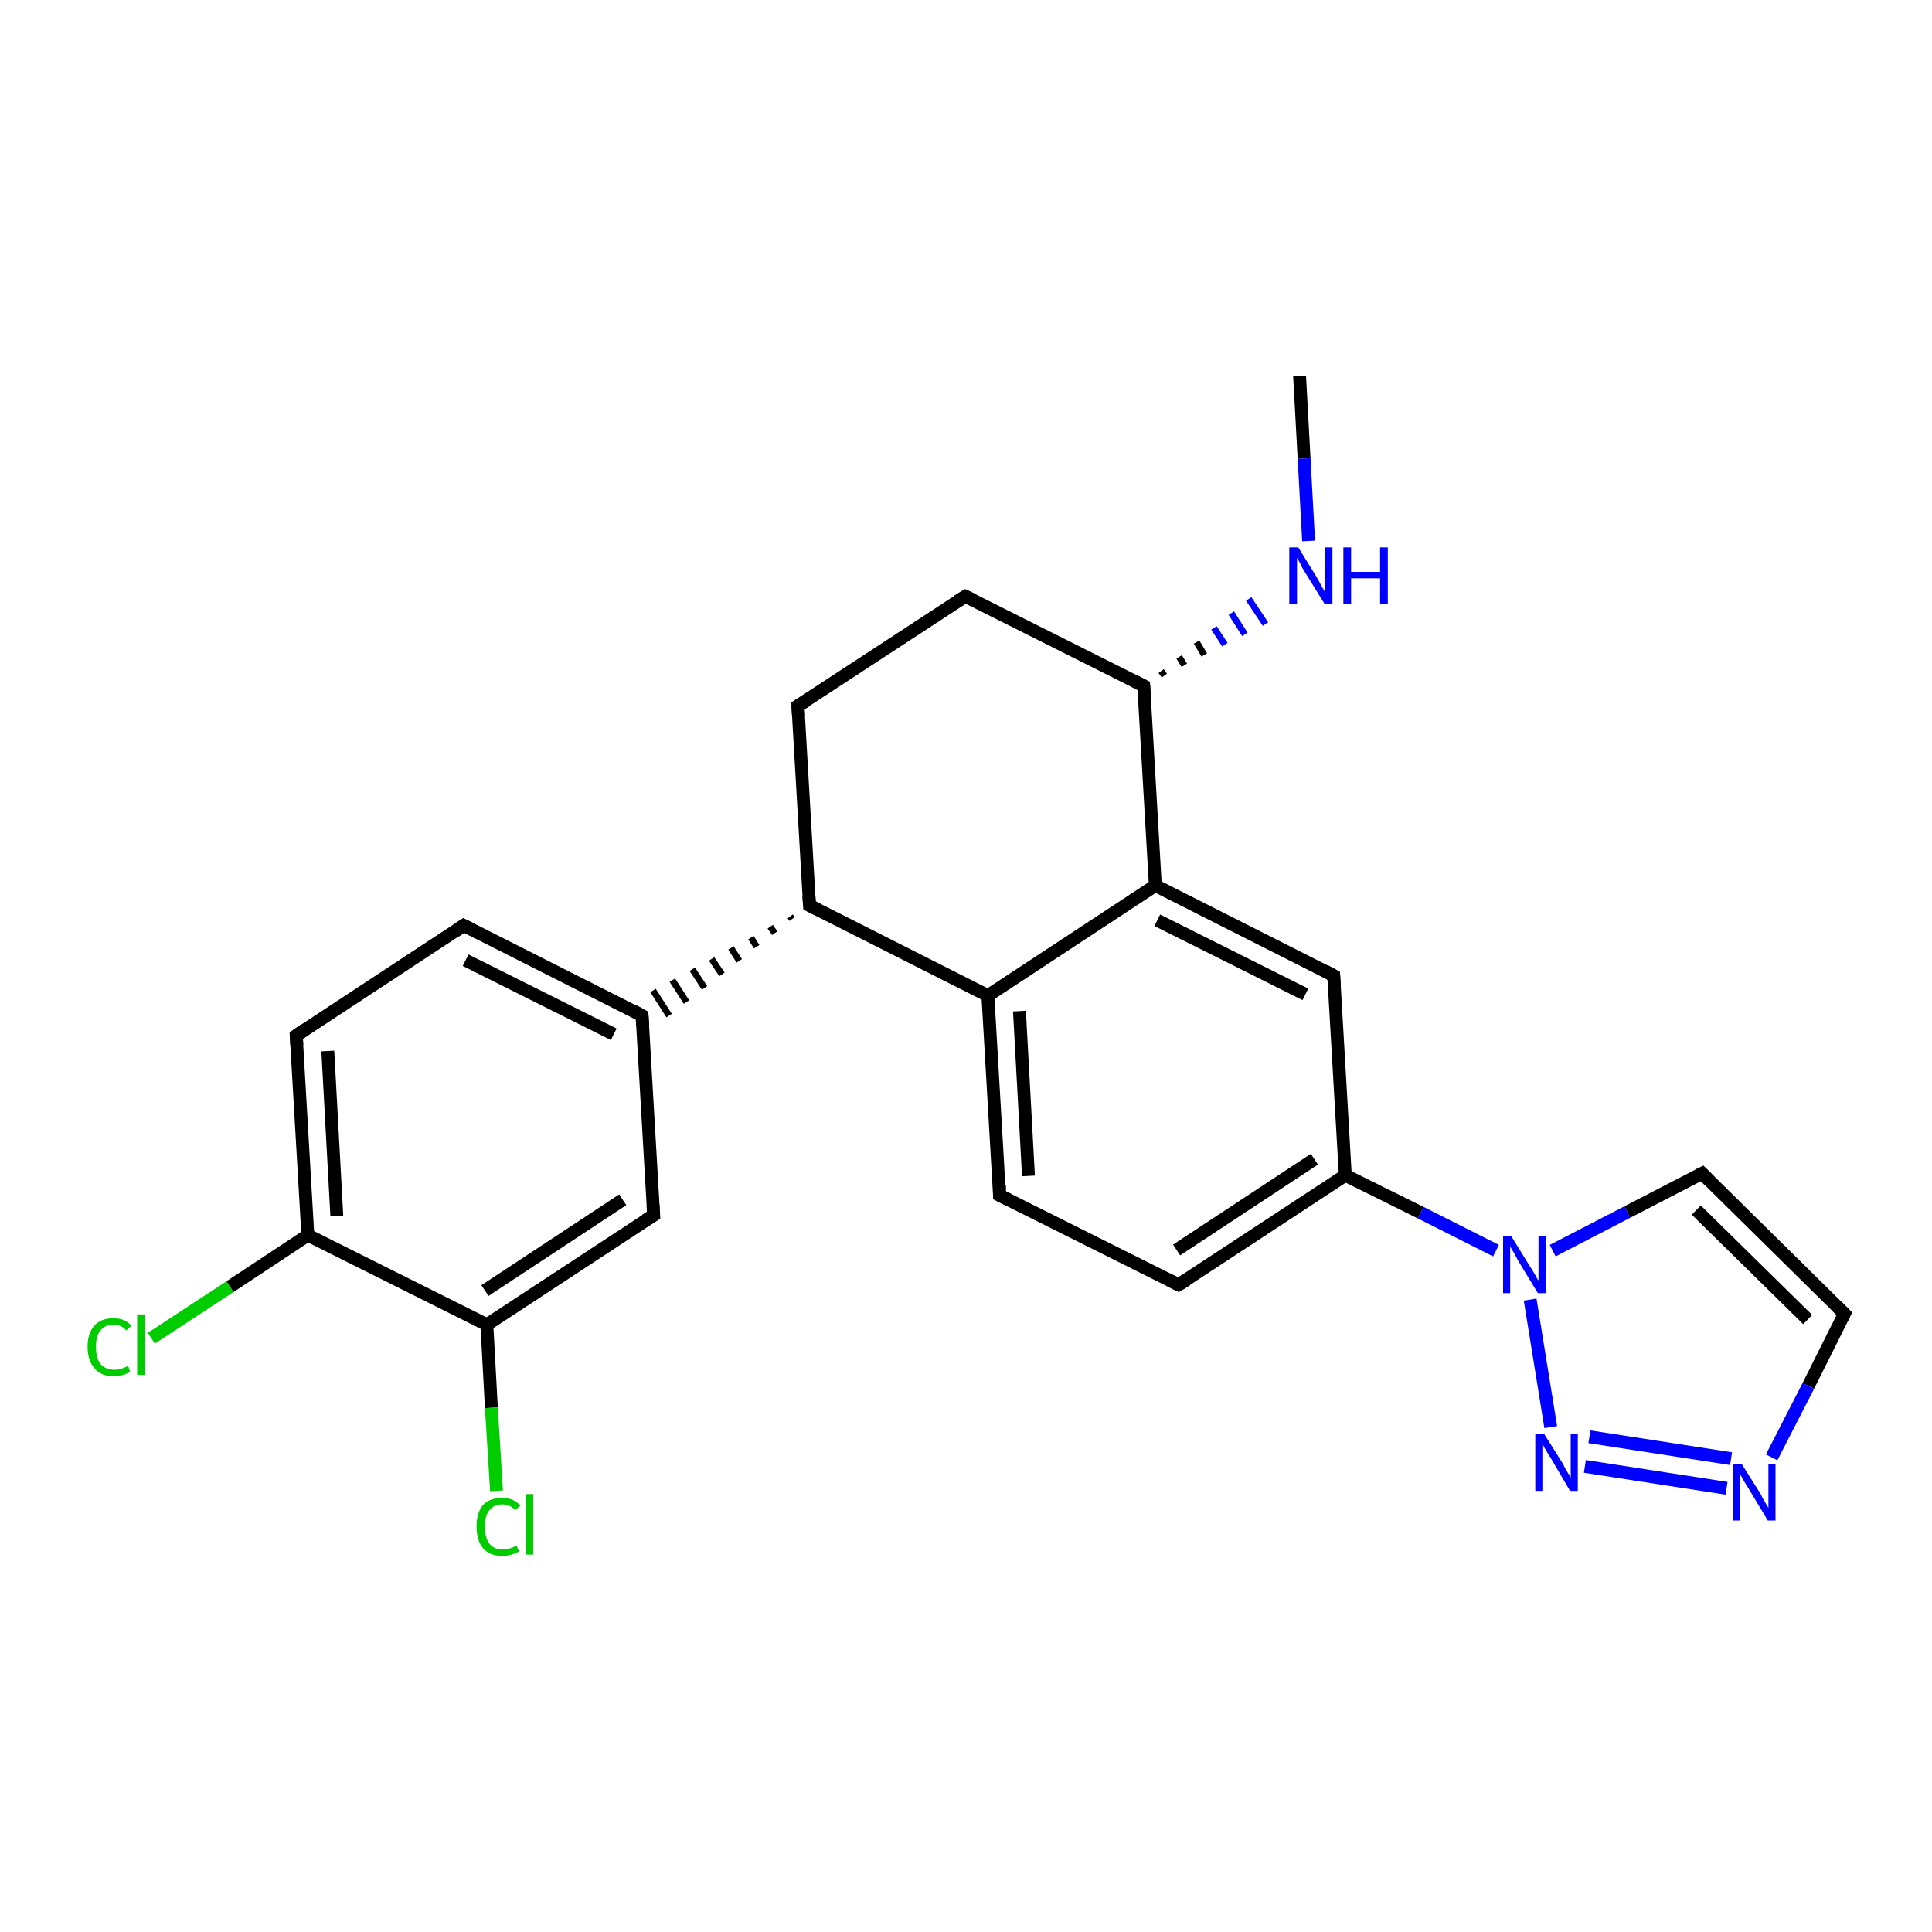 <?xml version='1.0' encoding='iso-8859-1'?>
<svg version='1.1' baseProfile='full'
              xmlns='http://www.w3.org/2000/svg'
                      xmlns:rdkit='http://www.rdkit.org/xml'
                      xmlns:xlink='http://www.w3.org/1999/xlink'
                  xml:space='preserve'
width='300px' height='300px' viewBox='0 0 300 300'>
<!-- END OF HEADER -->
<rect style='opacity:1.0;fill:#FFFFFF;stroke:none' width='300.0' height='300.0' x='0.0' y='0.0'> </rect>
<path class='bond-0 atom-0 atom-1' d='M 201.8,58.4 L 202.5,71.2' style='fill:none;fill-rule:evenodd;stroke:#000000;stroke-width:2.0px;stroke-linecap:butt;stroke-linejoin:miter;stroke-opacity:1' />
<path class='bond-0 atom-0 atom-1' d='M 202.5,71.2 L 203.2,84.0' style='fill:none;fill-rule:evenodd;stroke:#0000FF;stroke-width:2.0px;stroke-linecap:butt;stroke-linejoin:miter;stroke-opacity:1' />
<path class='bond-1 atom-2 atom-1' d='M 180.8,104.9 L 180.3,104.2' style='fill:none;fill-rule:evenodd;stroke:#000000;stroke-width:1.0px;stroke-linecap:butt;stroke-linejoin:miter;stroke-opacity:1' />
<path class='bond-1 atom-2 atom-1' d='M 183.9,103.3 L 183.1,102.0' style='fill:none;fill-rule:evenodd;stroke:#000000;stroke-width:1.0px;stroke-linecap:butt;stroke-linejoin:miter;stroke-opacity:1' />
<path class='bond-1 atom-2 atom-1' d='M 187.0,101.7 L 185.8,99.7' style='fill:none;fill-rule:evenodd;stroke:#000000;stroke-width:1.0px;stroke-linecap:butt;stroke-linejoin:miter;stroke-opacity:1' />
<path class='bond-1 atom-2 atom-1' d='M 190.2,100.1 L 188.5,97.5' style='fill:none;fill-rule:evenodd;stroke:#0000FF;stroke-width:1.0px;stroke-linecap:butt;stroke-linejoin:miter;stroke-opacity:1' />
<path class='bond-1 atom-2 atom-1' d='M 193.3,98.5 L 191.2,95.2' style='fill:none;fill-rule:evenodd;stroke:#0000FF;stroke-width:1.0px;stroke-linecap:butt;stroke-linejoin:miter;stroke-opacity:1' />
<path class='bond-1 atom-2 atom-1' d='M 196.5,96.9 L 193.9,93.0' style='fill:none;fill-rule:evenodd;stroke:#0000FF;stroke-width:1.0px;stroke-linecap:butt;stroke-linejoin:miter;stroke-opacity:1' />
<path class='bond-2 atom-2 atom-3' d='M 177.6,106.5 L 149.9,92.6' style='fill:none;fill-rule:evenodd;stroke:#000000;stroke-width:2.0px;stroke-linecap:butt;stroke-linejoin:miter;stroke-opacity:1' />
<path class='bond-3 atom-3 atom-4' d='M 149.9,92.6 L 123.9,109.6' style='fill:none;fill-rule:evenodd;stroke:#000000;stroke-width:2.0px;stroke-linecap:butt;stroke-linejoin:miter;stroke-opacity:1' />
<path class='bond-4 atom-4 atom-5' d='M 123.9,109.6 L 125.7,140.6' style='fill:none;fill-rule:evenodd;stroke:#000000;stroke-width:2.0px;stroke-linecap:butt;stroke-linejoin:miter;stroke-opacity:1' />
<path class='bond-5 atom-5 atom-6' d='M 122.7,142.3 L 123.0,142.7' style='fill:none;fill-rule:evenodd;stroke:#000000;stroke-width:1.0px;stroke-linecap:butt;stroke-linejoin:miter;stroke-opacity:1' />
<path class='bond-5 atom-5 atom-6' d='M 119.6,143.9 L 120.3,144.9' style='fill:none;fill-rule:evenodd;stroke:#000000;stroke-width:1.0px;stroke-linecap:butt;stroke-linejoin:miter;stroke-opacity:1' />
<path class='bond-5 atom-5 atom-6' d='M 116.6,145.6 L 117.5,147.0' style='fill:none;fill-rule:evenodd;stroke:#000000;stroke-width:1.0px;stroke-linecap:butt;stroke-linejoin:miter;stroke-opacity:1' />
<path class='bond-5 atom-5 atom-6' d='M 113.5,147.2 L 114.8,149.2' style='fill:none;fill-rule:evenodd;stroke:#000000;stroke-width:1.0px;stroke-linecap:butt;stroke-linejoin:miter;stroke-opacity:1' />
<path class='bond-5 atom-5 atom-6' d='M 110.5,148.9 L 112.1,151.3' style='fill:none;fill-rule:evenodd;stroke:#000000;stroke-width:1.0px;stroke-linecap:butt;stroke-linejoin:miter;stroke-opacity:1' />
<path class='bond-5 atom-5 atom-6' d='M 107.5,150.5 L 109.4,153.4' style='fill:none;fill-rule:evenodd;stroke:#000000;stroke-width:1.0px;stroke-linecap:butt;stroke-linejoin:miter;stroke-opacity:1' />
<path class='bond-5 atom-5 atom-6' d='M 104.4,152.2 L 106.6,155.6' style='fill:none;fill-rule:evenodd;stroke:#000000;stroke-width:1.0px;stroke-linecap:butt;stroke-linejoin:miter;stroke-opacity:1' />
<path class='bond-5 atom-5 atom-6' d='M 101.4,153.8 L 103.9,157.7' style='fill:none;fill-rule:evenodd;stroke:#000000;stroke-width:1.0px;stroke-linecap:butt;stroke-linejoin:miter;stroke-opacity:1' />
<path class='bond-6 atom-6 atom-7' d='M 99.7,157.7 L 72.0,143.7' style='fill:none;fill-rule:evenodd;stroke:#000000;stroke-width:2.0px;stroke-linecap:butt;stroke-linejoin:miter;stroke-opacity:1' />
<path class='bond-6 atom-6 atom-7' d='M 95.3,160.6 L 72.3,149.1' style='fill:none;fill-rule:evenodd;stroke:#000000;stroke-width:2.0px;stroke-linecap:butt;stroke-linejoin:miter;stroke-opacity:1' />
<path class='bond-7 atom-7 atom-8' d='M 72.0,143.7 L 46.0,160.8' style='fill:none;fill-rule:evenodd;stroke:#000000;stroke-width:2.0px;stroke-linecap:butt;stroke-linejoin:miter;stroke-opacity:1' />
<path class='bond-8 atom-8 atom-9' d='M 46.0,160.8 L 47.8,191.8' style='fill:none;fill-rule:evenodd;stroke:#000000;stroke-width:2.0px;stroke-linecap:butt;stroke-linejoin:miter;stroke-opacity:1' />
<path class='bond-8 atom-8 atom-9' d='M 50.9,163.2 L 52.3,188.8' style='fill:none;fill-rule:evenodd;stroke:#000000;stroke-width:2.0px;stroke-linecap:butt;stroke-linejoin:miter;stroke-opacity:1' />
<path class='bond-9 atom-9 atom-10' d='M 47.8,191.8 L 35.7,199.8' style='fill:none;fill-rule:evenodd;stroke:#000000;stroke-width:2.0px;stroke-linecap:butt;stroke-linejoin:miter;stroke-opacity:1' />
<path class='bond-9 atom-9 atom-10' d='M 35.7,199.8 L 23.5,207.8' style='fill:none;fill-rule:evenodd;stroke:#00CC00;stroke-width:2.0px;stroke-linecap:butt;stroke-linejoin:miter;stroke-opacity:1' />
<path class='bond-10 atom-9 atom-11' d='M 47.8,191.8 L 75.6,205.7' style='fill:none;fill-rule:evenodd;stroke:#000000;stroke-width:2.0px;stroke-linecap:butt;stroke-linejoin:miter;stroke-opacity:1' />
<path class='bond-11 atom-11 atom-12' d='M 75.6,205.7 L 76.3,218.6' style='fill:none;fill-rule:evenodd;stroke:#000000;stroke-width:2.0px;stroke-linecap:butt;stroke-linejoin:miter;stroke-opacity:1' />
<path class='bond-11 atom-11 atom-12' d='M 76.3,218.6 L 77.1,231.5' style='fill:none;fill-rule:evenodd;stroke:#00CC00;stroke-width:2.0px;stroke-linecap:butt;stroke-linejoin:miter;stroke-opacity:1' />
<path class='bond-12 atom-11 atom-13' d='M 75.6,205.7 L 101.5,188.7' style='fill:none;fill-rule:evenodd;stroke:#000000;stroke-width:2.0px;stroke-linecap:butt;stroke-linejoin:miter;stroke-opacity:1' />
<path class='bond-12 atom-11 atom-13' d='M 75.3,200.4 L 96.7,186.3' style='fill:none;fill-rule:evenodd;stroke:#000000;stroke-width:2.0px;stroke-linecap:butt;stroke-linejoin:miter;stroke-opacity:1' />
<path class='bond-13 atom-5 atom-14' d='M 125.7,140.6 L 153.4,154.6' style='fill:none;fill-rule:evenodd;stroke:#000000;stroke-width:2.0px;stroke-linecap:butt;stroke-linejoin:miter;stroke-opacity:1' />
<path class='bond-14 atom-14 atom-15' d='M 153.4,154.6 L 155.2,185.6' style='fill:none;fill-rule:evenodd;stroke:#000000;stroke-width:2.0px;stroke-linecap:butt;stroke-linejoin:miter;stroke-opacity:1' />
<path class='bond-14 atom-14 atom-15' d='M 158.3,157.0 L 159.7,182.6' style='fill:none;fill-rule:evenodd;stroke:#000000;stroke-width:2.0px;stroke-linecap:butt;stroke-linejoin:miter;stroke-opacity:1' />
<path class='bond-15 atom-15 atom-16' d='M 155.2,185.6 L 183.0,199.5' style='fill:none;fill-rule:evenodd;stroke:#000000;stroke-width:2.0px;stroke-linecap:butt;stroke-linejoin:miter;stroke-opacity:1' />
<path class='bond-16 atom-16 atom-17' d='M 183.0,199.5 L 208.9,182.5' style='fill:none;fill-rule:evenodd;stroke:#000000;stroke-width:2.0px;stroke-linecap:butt;stroke-linejoin:miter;stroke-opacity:1' />
<path class='bond-16 atom-16 atom-17' d='M 182.7,194.1 L 204.1,180.0' style='fill:none;fill-rule:evenodd;stroke:#000000;stroke-width:2.0px;stroke-linecap:butt;stroke-linejoin:miter;stroke-opacity:1' />
<path class='bond-17 atom-17 atom-18' d='M 208.9,182.5 L 207.1,151.5' style='fill:none;fill-rule:evenodd;stroke:#000000;stroke-width:2.0px;stroke-linecap:butt;stroke-linejoin:miter;stroke-opacity:1' />
<path class='bond-18 atom-18 atom-19' d='M 207.1,151.5 L 179.4,137.5' style='fill:none;fill-rule:evenodd;stroke:#000000;stroke-width:2.0px;stroke-linecap:butt;stroke-linejoin:miter;stroke-opacity:1' />
<path class='bond-18 atom-18 atom-19' d='M 202.7,154.4 L 179.7,142.9' style='fill:none;fill-rule:evenodd;stroke:#000000;stroke-width:2.0px;stroke-linecap:butt;stroke-linejoin:miter;stroke-opacity:1' />
<path class='bond-19 atom-17 atom-20' d='M 208.9,182.5 L 220.6,188.3' style='fill:none;fill-rule:evenodd;stroke:#000000;stroke-width:2.0px;stroke-linecap:butt;stroke-linejoin:miter;stroke-opacity:1' />
<path class='bond-19 atom-17 atom-20' d='M 220.6,188.3 L 232.3,194.2' style='fill:none;fill-rule:evenodd;stroke:#0000FF;stroke-width:2.0px;stroke-linecap:butt;stroke-linejoin:miter;stroke-opacity:1' />
<path class='bond-20 atom-20 atom-21' d='M 241.1,194.2 L 252.7,188.2' style='fill:none;fill-rule:evenodd;stroke:#0000FF;stroke-width:2.0px;stroke-linecap:butt;stroke-linejoin:miter;stroke-opacity:1' />
<path class='bond-20 atom-20 atom-21' d='M 252.7,188.2 L 264.3,182.2' style='fill:none;fill-rule:evenodd;stroke:#000000;stroke-width:2.0px;stroke-linecap:butt;stroke-linejoin:miter;stroke-opacity:1' />
<path class='bond-21 atom-21 atom-22' d='M 264.3,182.2 L 286.4,204.0' style='fill:none;fill-rule:evenodd;stroke:#000000;stroke-width:2.0px;stroke-linecap:butt;stroke-linejoin:miter;stroke-opacity:1' />
<path class='bond-21 atom-21 atom-22' d='M 263.4,187.9 L 280.7,204.9' style='fill:none;fill-rule:evenodd;stroke:#000000;stroke-width:2.0px;stroke-linecap:butt;stroke-linejoin:miter;stroke-opacity:1' />
<path class='bond-22 atom-22 atom-23' d='M 286.4,204.0 L 280.8,215.2' style='fill:none;fill-rule:evenodd;stroke:#000000;stroke-width:2.0px;stroke-linecap:butt;stroke-linejoin:miter;stroke-opacity:1' />
<path class='bond-22 atom-22 atom-23' d='M 280.8,215.2 L 275.1,226.3' style='fill:none;fill-rule:evenodd;stroke:#0000FF;stroke-width:2.0px;stroke-linecap:butt;stroke-linejoin:miter;stroke-opacity:1' />
<path class='bond-23 atom-23 atom-24' d='M 268.1,231.1 L 246.1,227.7' style='fill:none;fill-rule:evenodd;stroke:#0000FF;stroke-width:2.0px;stroke-linecap:butt;stroke-linejoin:miter;stroke-opacity:1' />
<path class='bond-23 atom-23 atom-24' d='M 268.8,226.5 L 246.8,223.1' style='fill:none;fill-rule:evenodd;stroke:#0000FF;stroke-width:2.0px;stroke-linecap:butt;stroke-linejoin:miter;stroke-opacity:1' />
<path class='bond-24 atom-19 atom-2' d='M 179.4,137.5 L 177.6,106.5' style='fill:none;fill-rule:evenodd;stroke:#000000;stroke-width:2.0px;stroke-linecap:butt;stroke-linejoin:miter;stroke-opacity:1' />
<path class='bond-25 atom-24 atom-20' d='M 240.8,221.6 L 237.6,201.8' style='fill:none;fill-rule:evenodd;stroke:#0000FF;stroke-width:2.0px;stroke-linecap:butt;stroke-linejoin:miter;stroke-opacity:1' />
<path class='bond-26 atom-13 atom-6' d='M 101.5,188.7 L 99.7,157.7' style='fill:none;fill-rule:evenodd;stroke:#000000;stroke-width:2.0px;stroke-linecap:butt;stroke-linejoin:miter;stroke-opacity:1' />
<path class='bond-27 atom-19 atom-14' d='M 179.4,137.5 L 153.4,154.6' style='fill:none;fill-rule:evenodd;stroke:#000000;stroke-width:2.0px;stroke-linecap:butt;stroke-linejoin:miter;stroke-opacity:1' />
<path d='M 176.2,105.8 L 177.6,106.5 L 177.7,108.1' style='fill:none;stroke:#000000;stroke-width:2.0px;stroke-linecap:butt;stroke-linejoin:miter;stroke-opacity:1;' />
<path d='M 151.2,93.2 L 149.9,92.6 L 148.6,93.4' style='fill:none;stroke:#000000;stroke-width:2.0px;stroke-linecap:butt;stroke-linejoin:miter;stroke-opacity:1;' />
<path d='M 125.2,108.8 L 123.9,109.6 L 124.0,111.2' style='fill:none;stroke:#000000;stroke-width:2.0px;stroke-linecap:butt;stroke-linejoin:miter;stroke-opacity:1;' />
<path d='M 125.6,139.1 L 125.7,140.6 L 127.1,141.3' style='fill:none;stroke:#000000;stroke-width:2.0px;stroke-linecap:butt;stroke-linejoin:miter;stroke-opacity:1;' />
<path d='M 98.4,157.0 L 99.7,157.7 L 99.8,159.2' style='fill:none;stroke:#000000;stroke-width:2.0px;stroke-linecap:butt;stroke-linejoin:miter;stroke-opacity:1;' />
<path d='M 73.4,144.4 L 72.0,143.7 L 70.7,144.6' style='fill:none;stroke:#000000;stroke-width:2.0px;stroke-linecap:butt;stroke-linejoin:miter;stroke-opacity:1;' />
<path d='M 47.3,159.9 L 46.0,160.8 L 46.1,162.3' style='fill:none;stroke:#000000;stroke-width:2.0px;stroke-linecap:butt;stroke-linejoin:miter;stroke-opacity:1;' />
<path d='M 100.2,189.5 L 101.5,188.7 L 101.4,187.1' style='fill:none;stroke:#000000;stroke-width:2.0px;stroke-linecap:butt;stroke-linejoin:miter;stroke-opacity:1;' />
<path d='M 155.2,184.0 L 155.2,185.6 L 156.6,186.3' style='fill:none;stroke:#000000;stroke-width:2.0px;stroke-linecap:butt;stroke-linejoin:miter;stroke-opacity:1;' />
<path d='M 181.6,198.8 L 183.0,199.5 L 184.3,198.7' style='fill:none;stroke:#000000;stroke-width:2.0px;stroke-linecap:butt;stroke-linejoin:miter;stroke-opacity:1;' />
<path d='M 207.2,153.0 L 207.1,151.5 L 205.8,150.8' style='fill:none;stroke:#000000;stroke-width:2.0px;stroke-linecap:butt;stroke-linejoin:miter;stroke-opacity:1;' />
<path d='M 263.7,182.5 L 264.3,182.2 L 265.4,183.3' style='fill:none;stroke:#000000;stroke-width:2.0px;stroke-linecap:butt;stroke-linejoin:miter;stroke-opacity:1;' />
<path d='M 285.3,202.9 L 286.4,204.0 L 286.1,204.6' style='fill:none;stroke:#000000;stroke-width:2.0px;stroke-linecap:butt;stroke-linejoin:miter;stroke-opacity:1;' />
<path class='atom-1' d='M 201.6 85.0
L 204.5 89.7
Q 204.8 90.2, 205.2 91.0
Q 205.7 91.8, 205.7 91.9
L 205.7 85.0
L 206.9 85.0
L 206.9 93.8
L 205.7 93.8
L 202.6 88.8
Q 202.2 88.2, 201.9 87.5
Q 201.5 86.8, 201.4 86.6
L 201.4 93.8
L 200.2 93.8
L 200.2 85.0
L 201.6 85.0
' fill='#0000FF'/>
<path class='atom-1' d='M 208.6 85.0
L 209.8 85.0
L 209.8 88.8
L 214.3 88.8
L 214.3 85.0
L 215.5 85.0
L 215.5 93.8
L 214.3 93.8
L 214.3 89.8
L 209.8 89.8
L 209.8 93.8
L 208.6 93.8
L 208.6 85.0
' fill='#0000FF'/>
<path class='atom-10' d='M 13.6 209.1
Q 13.6 207.0, 14.7 205.8
Q 15.7 204.7, 17.6 204.7
Q 19.5 204.7, 20.4 205.9
L 19.6 206.6
Q 18.9 205.7, 17.6 205.7
Q 16.3 205.7, 15.6 206.6
Q 14.9 207.4, 14.9 209.1
Q 14.9 210.9, 15.6 211.8
Q 16.4 212.7, 17.8 212.7
Q 18.7 212.7, 19.9 212.1
L 20.2 213.0
Q 19.8 213.3, 19.1 213.5
Q 18.4 213.7, 17.6 213.7
Q 15.7 213.7, 14.7 212.5
Q 13.6 211.3, 13.6 209.1
' fill='#00CC00'/>
<path class='atom-10' d='M 21.3 204.1
L 22.5 204.1
L 22.5 213.5
L 21.3 213.5
L 21.3 204.1
' fill='#00CC00'/>
<path class='atom-12' d='M 74.0 237.0
Q 74.0 234.9, 75.0 233.7
Q 76.0 232.6, 78.0 232.6
Q 79.8 232.6, 80.8 233.8
L 80.0 234.5
Q 79.2 233.6, 78.0 233.6
Q 76.7 233.6, 76.0 234.5
Q 75.3 235.3, 75.3 237.0
Q 75.3 238.8, 76.0 239.7
Q 76.7 240.6, 78.1 240.6
Q 79.1 240.6, 80.2 240.0
L 80.6 240.9
Q 80.1 241.2, 79.4 241.4
Q 78.7 241.6, 78.0 241.6
Q 76.0 241.6, 75.0 240.4
Q 74.0 239.2, 74.0 237.0
' fill='#00CC00'/>
<path class='atom-12' d='M 81.7 232.0
L 82.8 232.0
L 82.8 241.4
L 81.7 241.4
L 81.7 232.0
' fill='#00CC00'/>
<path class='atom-20' d='M 234.7 192.0
L 237.6 196.7
Q 237.9 197.1, 238.4 198.0
Q 238.8 198.8, 238.9 198.8
L 238.9 192.0
L 240.0 192.0
L 240.0 200.8
L 238.8 200.8
L 235.7 195.7
Q 235.4 195.1, 235.0 194.4
Q 234.6 193.8, 234.5 193.5
L 234.5 200.8
L 233.4 200.8
L 233.4 192.0
L 234.7 192.0
' fill='#0000FF'/>
<path class='atom-23' d='M 270.5 227.4
L 273.4 232.0
Q 273.6 232.5, 274.1 233.3
Q 274.6 234.1, 274.6 234.2
L 274.6 227.4
L 275.7 227.4
L 275.7 236.1
L 274.5 236.1
L 271.5 231.1
Q 271.1 230.5, 270.7 229.8
Q 270.3 229.1, 270.2 228.9
L 270.2 236.1
L 269.1 236.1
L 269.1 227.4
L 270.5 227.4
' fill='#0000FF'/>
<path class='atom-24' d='M 239.8 222.7
L 242.7 227.3
Q 242.9 227.8, 243.4 228.6
Q 243.9 229.4, 243.9 229.5
L 243.9 222.7
L 245.0 222.7
L 245.0 231.5
L 243.8 231.5
L 240.8 226.4
Q 240.4 225.8, 240.0 225.1
Q 239.6 224.4, 239.5 224.2
L 239.5 231.5
L 238.4 231.5
L 238.4 222.7
L 239.8 222.7
' fill='#0000FF'/>
</svg>
